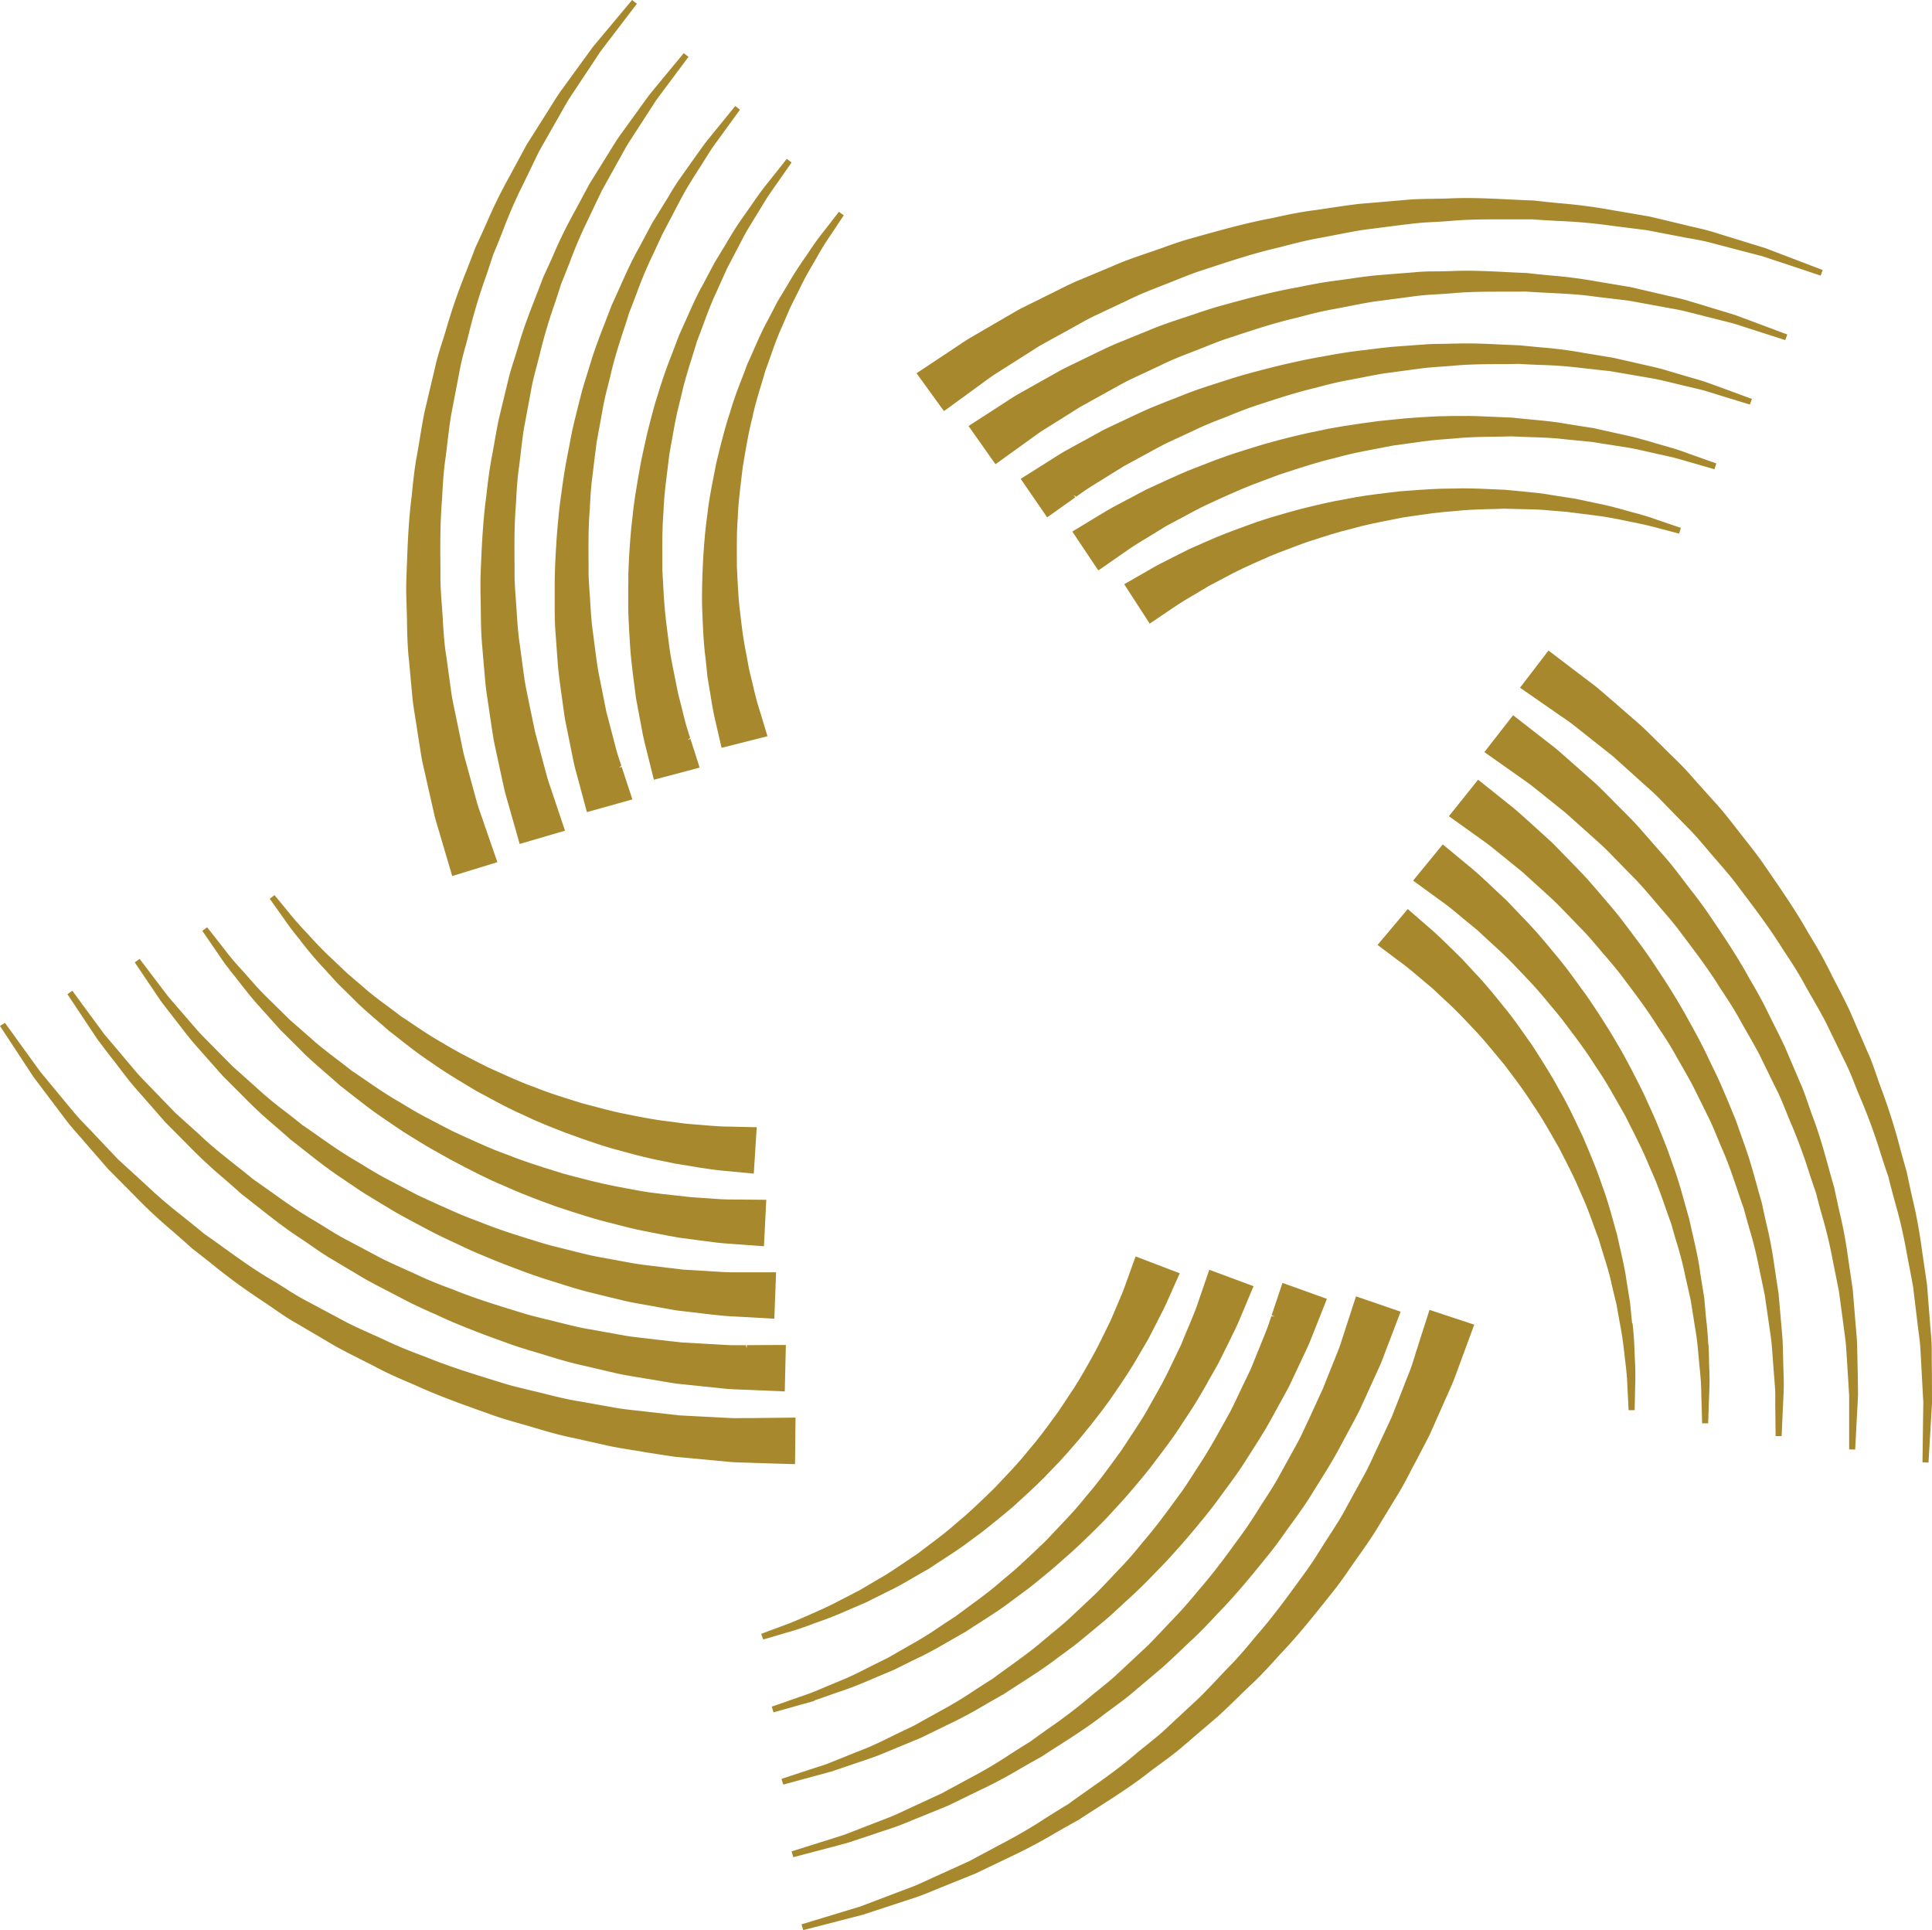 <svg xmlns="http://www.w3.org/2000/svg" width="96.122" height="96.002" viewBox="0 0 96.122 96.002"><g id="Grupo_1" data-name="Grupo 1" transform="translate(-247 -2583)"><path id="Trazado_2" data-name="Trazado 2" d="M20.248,30.92c.014.7.03,1.326.1,1.928l.168,1.813c.035.385.1.754.156,1.112.032.2.064.388.091.582s.062.385.091.575c.053.337.1.662.163.984l.594,2.625c.059.241.126.461.188.667.035.117.069.228.1.34l.6,2.032,2.246-.69-.691-2c-.036-.11-.076-.224-.118-.342-.07-.2-.144-.41-.207-.628l-.664-2.431-.305-1.473c-.035-.181-.074-.364-.113-.55-.073-.341-.148-.693-.2-1.054l-.02-.149q-.107-.772-.219-1.6c-.1-.571-.134-1.154-.176-1.775l0-.056c-.013-.235-.032-.471-.048-.71-.031-.4-.063-.811-.07-1.22l0-.574c-.011-1.131-.022-2.3.078-3.483.033-.642.071-1.369.177-2.077.032-.244.061-.49.09-.735.053-.446.108-.908.18-1.354q.2-1.042.4-2.085a12.986,12.986,0,0,1,.31-1.326c.064-.235.128-.471.185-.709a27.957,27.957,0,0,1,.837-2.786c.127-.376.253-.748.367-1.106.17-.4.329-.8.486-1.2a24.093,24.093,0,0,1,1.02-2.332l.774-1.6.825-1.452c.1-.167.193-.337.285-.5.163-.289.317-.567.489-.822l.77-1.16.671-1.015.63-.826,1.2-1.573L31.448,0,29.5,2.331,27.955,4.456c-.193.258-.362.534-.543.825-.1.159-.2.322-.306.486L26.2,7.2l-.855,1.583a25.087,25.087,0,0,0-1.156,2.357c-.173.385-.349.778-.541,1.181-.134.363-.277.729-.421,1.1a29.343,29.343,0,0,0-.994,2.838c-.068.24-.144.481-.222.724-.138.436-.282.888-.377,1.344l-.5,2.111c-.1.466-.175.942-.251,1.4-.041.245-.081.49-.124.732-.134.688-.2,1.351-.28,2.141-.162,1.247-.2,2.486-.246,3.683l-.018.509c-.013.451,0,.9.017,1.333.007.227.015.453.018.678" transform="translate(247 2583)" fill="#a7882c"></path><path id="Trazado_3" data-name="Trazado 3" d="M30.9,6.659c-.186.255-.353.525-.53.813-.078.125-.156.252-.237.38l-.808,1.3-.767,1.429a22.858,22.858,0,0,0-1.038,2.126c-.156.348-.314.7-.487,1.067-.118.32-.244.643-.37.967-.308.79-.626,1.606-.867,2.453-.056.192-.117.385-.178.577l-.1.312c-.089.284-.181.591-.253.911q-.223.913-.443,1.836c-.087.4-.158.809-.229,1.214-.038.215-.076.43-.116.644-.132.685-.216,1.384-.28,1.972-.065.469-.116.958-.156,1.491-.059.722-.089,1.446-.118,2.145l-.01.24c-.011.331-.009.658-.006.986.007.292.013.582.015.871.007.587.014,1.2.073,1.78.015.183.029.363.044.541l.1,1.134c.032.378.087.741.141,1.094.024.156.048.31.068.466l.07.466c.048.333.1.655.15.973q.144.667.272,1.261t.241,1.113c.059.248.123.473.184.682l.59,2.079,2.256-.66-.7-2.085c-.065-.192-.135-.394-.193-.6-.087-.321-.181-.668-.279-1.037s-.2-.757-.31-1.159L26.35,35.11c-.028-.151-.06-.3-.092-.456-.065-.316-.133-.643-.179-.977q-.105-.762-.213-1.577c-.085-.537-.123-1.1-.158-1.642-.012-.2-.026-.392-.041-.591-.028-.376-.056-.765-.066-1.151l0-.539c-.009-1.01-.019-2.055.069-3.11.031-.625.066-1.241.157-1.865q.04-.312.076-.625c.048-.42.1-.842.163-1.256l.351-1.876c.07-.42.18-.838.289-1.243.052-.2.1-.39.151-.589a25.636,25.636,0,0,1,.736-2.493c.115-.344.228-.686.33-1.013.151-.363.292-.724.433-1.082a22.2,22.2,0,0,1,.9-2.1c.236-.5.467-.984.687-1.443l.73-1.315c.077-.136.152-.27.225-.4.156-.284.3-.553.466-.8l.674-1.041.6-.929c.2-.271.383-.517.55-.74.677-.908,1.066-1.427,1.066-1.427l-.235-.185L32.887,4.011c-.178.216-.375.456-.594.725-.193.263-.4.549-.618.854Z" transform="translate(247 2583)" fill="#a7882c"></path><path id="Trazado_4" data-name="Trazado 4" d="M33.3,9.713,32.444,11.1l-.677,1.272c-.337.593-.62,1.223-.918,1.89-.139.312-.28.629-.433.959-.105.285-.217.572-.329.862-.256.659-.52,1.34-.729,2.047-.042.14-.086.28-.128.419l-.106.341c-.078.245-.159.508-.222.773q-.2.776-.389,1.563c-.074.337-.139.676-.2,1.015q-.055.282-.111.565c-.1.529-.188,1.086-.281,1.808-.066.44-.119.9-.158,1.364-.073.719-.108,1.435-.144,2.128l0,.068c-.014.3-.018.6-.021.9v.205c0,.2,0,.4,0,.6,0,.589,0,1.118.044,1.63l.036.492q.036.532.076,1.043c.032.4.085.79.135,1.164l.091.653c.043.319.085.625.132.928l.229,1.129c.07.356.139.687.2.992.052.241.112.458.168.66l.491,1.828,2.263-.632-.534-1.62-.142.048.127-.1-.054-.165c-.06-.178-.123-.369-.18-.567q-.116-.433-.245-.934l-.27-1.029-.292-1.465c-.063-.316-.13-.641-.176-.977-.048-.362-.1-.734-.147-1.116l-.038-.294c-.072-.473-.108-.976-.138-1.449-.01-.179-.023-.36-.034-.542-.024-.334-.048-.673-.057-1.01l0-.459c-.008-.9-.016-1.837.062-2.785.029-.666.07-1.176.135-1.655l.055-.46c.048-.4.1-.811.154-1.211l.112-.613.193-1.058c.07-.406.173-.813.274-1.207.036-.139.071-.279.106-.421.168-.765.409-1.51.643-2.23.1-.3.2-.6.284-.891.132-.325.255-.65.377-.971a19.793,19.793,0,0,1,.784-1.872l.49-1.055L33.821,10c.161-.3.313-.583.478-.845q.3-.488.582-.921c.193-.307.371-.591.535-.846.168-.238.327-.455.47-.651l.93-1.281-.237-.181-1,1.23c-.156.192-.328.4-.515.639-.184.252-.38.529-.59.823l-.178.251c-.148.207-.3.424-.458.647-.19.267-.363.551-.546.851" transform="translate(247 2583)" fill="#a7882c"></path><path id="Trazado_5" data-name="Trazado 5" d="M36.185,12.021c-.2.325-.4.664-.621,1.022l-.193.362c-.132.248-.266.5-.4.756-.3.52-.54,1.073-.8,1.658-.121.275-.245.553-.38.844-.09.244-.186.491-.282.739-.207.533-.42,1.086-.6,1.654l-.048.144c-.051.162-.1.324-.15.484-.068.21-.133.422-.189.634-.118.427-.228.855-.334,1.288-.065.279-.126.56-.185.841l-.1.463c-.1.545-.2,1.1-.283,1.64-.072.444-.124.85-.16,1.239-.086.7-.131,1.4-.166,2.005-.013.246-.023.489-.032.731l0,.087c0,.247,0,.49-.006.733,0,.529-.005,1.007.019,1.479.005.135.014.27.021.4l0,.042q.027.487.058.953c.032.455.083.886.132,1.29l.07.546c.027.222.054.438.083.657q.1.526.186.994c.056.315.112.607.166.875s.116.509.172.722l.37,1.485,2.275-.605-.048-.149s-.144-.465-.407-1.276l-.142.048.126-.1c-.065-.2-.134-.41-.2-.635-.069-.255-.138-.532-.21-.828-.06-.24-.125-.495-.193-.76l-.235-1.173c-.065-.329-.14-.7-.193-1.092s-.107-.813-.16-1.242-.091-.872-.116-1.26l-.02-.341c-.021-.337-.041-.682-.056-1.024l0-.438c-.006-.778-.012-1.583.053-2.4.018-.5.057-.983.115-1.443.058-.489.117-.98.179-1.463l.083-.47c.059-.331.117-.662.179-.992.087-.481.206-.967.323-1.428.144-.668.349-1.32.547-1.952.084-.266.168-.529.241-.782.114-.289.221-.577.326-.863.213-.577.413-1.121.663-1.635l.509-1.132.545-1.04c.181-.356.347-.676.526-.972s.332-.549.49-.8c.164-.276.32-.533.468-.763.136-.2.265-.392.389-.56l.794-1.136-.241-.178L38.28,8.993c-.135.165-.281.348-.433.553-.164.226-.337.473-.52.739-.174.244-.358.505-.548.783-.21.306-.417.652-.6.955" transform="translate(247 2583)" fill="#a7882c"></path><path id="Trazado_6" data-name="Trazado 6" d="M38.689,14.99l-.5.962c-.25.448-.458.923-.679,1.425-.1.238-.211.481-.327.733-.081.221-.167.443-.253.667-.213.553-.433,1.124-.6,1.711-.241.713-.427,1.463-.606,2.188l-.086.351c-.035.183-.071.367-.107.55-.132.668-.269,1.358-.337,2.034-.113.741-.163,1.478-.211,2.191l-.036.818c-.017.673-.033,1.313,0,1.931.029.747.063,1.474.149,2.145.037.331.072.648.1.957l.144.861c.1.635.18,1.062.26,1.382L35.9,37.2l2.284-.577-.39-1.287c-.128-.385-.237-.835-.337-1.264l-.186-.77-.164-.885c-.128-.62-.21-1.3-.289-2-.073-.554-.1-1.131-.132-1.743l-.026-.5v-.4c0-.659-.008-1.339.048-2.029.018-.637.1-1.291.175-1.924.023-.192.048-.382.067-.566l.068-.4c.117-.687.237-1.4.415-2.081.116-.57.285-1.128.449-1.668.071-.232.141-.463.2-.681.1-.253.185-.507.274-.757.174-.493.337-.958.544-1.4l.421-.979.451-.9c.277-.584.588-1.11.839-1.536a13.517,13.517,0,0,1,.71-1.151l.658-.991-.241-.174-.73.94c-.244.3-.517.678-.808,1.12-.315.452-.65.939-.973,1.5Z" transform="translate(247 2583)" fill="#a7882c"></path><path id="Trazado_7" data-name="Trazado 7" d="M39.555,72.826l.025-2.309-2.156.024c-.107,0-.219,0-.337,0-.224,0-.467.009-.709,0l-2.565-.133-1.525-.17c-.185-.024-.373-.045-.564-.065-.355-.038-.722-.077-1.09-.141l-1.768-.316c-.611-.093-1.233-.249-1.833-.4-.225-.057-.454-.111-.684-.165-.4-.1-.822-.192-1.229-.318l-.56-.174c-1.1-.34-2.242-.692-3.358-1.149-.649-.243-1.322-.5-1.962-.806-.233-.109-.467-.214-.7-.318-.412-.185-.839-.377-1.245-.58l-1.9-1.015a13.516,13.516,0,0,1-1.194-.7c-.209-.133-.418-.265-.631-.391-.867-.5-1.677-1.086-2.461-1.65-.321-.232-.639-.461-.948-.673-.334-.28-.671-.548-1-.815a24.927,24.927,0,0,1-1.961-1.679L5.879,57.676l-1.156-1.22c-.127-.138-.256-.271-.382-.4-.241-.247-.464-.481-.663-.726l-.17-.2q-.378-.455-.719-.869l-.778-.939-.61-.842-1.156-1.6L0,51.036l1.663,2.533,1.585,2.1c.193.264.412.511.643.773.122.138.245.278.368.424l1.118,1.286L6.65,59.433a25.285,25.285,0,0,0,1.94,1.814c.319.278.641.56.971.86.309.236.616.481.927.725a30.016,30.016,0,0,0,2.458,1.811c.21.137.418.28.626.424.385.265.78.541,1.2.772l1.9,1.118c.426.236.867.457,1.293.673.223.111.446.224.665.337.644.349,1.312.636,1.992.922,1.148.529,2.324.95,3.463,1.354l.53.188c.423.148.853.269,1.269.388.233.065.464.131.693.2.614.184,1.268.375,1.9.5l.155.034q.852.192,1.656.371c.377.083.749.139,1.11.2.206.031.409.062.613.1s.42.065.626.1c.328.052.647.1.963.144l2.735.256c.263.021.506.027.734.033.114,0,.224.006.333.011,1.277.04,2,.062,2,.062Z" transform="translate(247 2583)" fill="#a7882c"></path><path id="Trazado_8" data-name="Trazado 8" d="M5.539,52.608l.1.124c.211.277.433.569.665.869.193.253.4.493.629.749l.292.333,1.011,1.154,1.151,1.157a23.571,23.571,0,0,0,1.747,1.626c.289.251.582.507.883.779.278.213.556.433.836.653.668.529,1.36,1.073,2.106,1.556.175.116.348.235.521.355l.257.178c.248.17.519.351.808.517q.815.489,1.647.98c.369.206.744.4,1.121.594l.575.3c.637.343,1.285.634,1.83.872.422.2.88.4,1.4.606.733.3,1.473.567,2.189.824l.087.032c.3.108.6.2.894.292l.061.019c.289.083.572.169.851.254.652.2,1.2.362,1.751.481l.559.132c.378.087.747.173,1.107.259.379.086.752.147,1.112.206.156.025.311.051.466.079l.306.048c.4.069.782.135,1.159.192l.457.048c.3.031.58.06.853.09l1.155.118c.257.022.49.03.709.039l2.21.092.055-2.309h-.154s-.651,0-1.792.009v.15l-.054-.15-.54,0c-.114,0-.229,0-.346-.006l-2.316-.132c-.433-.048-.893-.1-1.37-.155-.152-.02-.306-.038-.462-.055-.33-.037-.674-.075-1.014-.135l-1.6-.289c-.524-.081-1.047-.212-1.6-.349l-.045-.011c-.2-.051-.394-.1-.594-.147-.37-.09-.753-.182-1.129-.294l-.493-.152c-.995-.306-2.022-.625-3.033-1.036-.538-.2-1.161-.433-1.763-.722l-.573-.259c-.4-.178-.792-.357-1.18-.544l-1.715-.91c-.39-.2-.767-.43-1.131-.657-.17-.106-.34-.212-.514-.316-.775-.445-1.5-.962-2.2-1.462-.3-.211-.588-.419-.872-.614-.311-.257-.623-.5-.933-.748-.626-.5-1.22-.965-1.75-1.48L8.725,55.361l-.414-.429-.636-.657c-.106-.112-.213-.221-.318-.329-.229-.236-.446-.457-.639-.688l-.8-.95L5.2,51.461l-.547-.742C3.978,49.805,3.6,49.283,3.6,49.283l-.246.171,1.505,2.264c.208.277.433.573.68.892" transform="translate(247 2583)" fill="#a7882c"></path><path id="Trazado_9" data-name="Trazado 9" d="M8.055,49.866c.188.248.4.517.619.8l.078.1c.189.244.385.5.6.77.189.245.4.481.622.732l1.116,1.26,1.026,1.026A20.871,20.871,0,0,0,13.673,56c.258.224.519.45.788.693q.364.279.73.57c.563.444,1.145.9,1.766,1.314.124.082.246.166.367.25l.3.2c.2.14.44.3.683.445q.69.422,1.4.845c.289.163.581.32.874.477l.564.3c.582.313,1.171.591,1.669.818.425.207.856.4,1.275.568.68.292,1.37.55,2.037.8l.048.018c.289.106.578.2.867.3l.78.244c.569.18,1.081.341,1.6.463.134.034.269.067.4.1l.085.02c.353.088.7.171,1.039.253.4.1.791.163,1.169.231l.8.144c.274.048.539.1.806.141q.617.069,1.167.136t1.028.114c.258.027.493.038.71.048l1.9.106.087-2.309-2.063,0c-.163,0-.333,0-.507-.01-.3-.015-.631-.037-.981-.06l-1.083-.064-1.469-.178c-.34-.04-.693-.08-1.049-.144-.4-.072-.818-.15-1.247-.229l-.181-.034c-.493-.079-1.008-.207-1.452-.319-.168-.043-.337-.086-.509-.128-.34-.084-.685-.169-1.027-.268l-.392-.121c-.9-.277-1.827-.563-2.74-.934-.623-.228-1.12-.431-1.567-.639l-.453-.2c-.371-.168-.743-.337-1.107-.507l-1.528-.8c-.383-.2-.754-.424-1.114-.644l-.351-.215c-.692-.393-1.342-.849-1.97-1.291-.262-.185-.523-.368-.775-.537-.269-.219-.541-.431-.81-.639A20.285,20.285,0,0,1,12.643,54l-1.068-.954-1.15-1.163c-.241-.24-.464-.467-.665-.7-.175-.2-.341-.393-.5-.577l-.214-.249c-.238-.271-.458-.529-.657-.76-.178-.229-.34-.443-.486-.637L6.946,47.7l-.241.173.884,1.312c.138.206.289.43.462.679" transform="translate(247 2583)" fill="#a7882c"></path><path id="Trazado_10" data-name="Trazado 10" d="M11.25,48.015c.169.222.355.462.557.713l.025.031c.178.229.366.471.567.719.233.289.495.581.743.854l.8.893.9.894c.409.433.867.826,1.348,1.244.234.2.471.408.717.629q.318.244.639.5c.452.355.92.722,1.414,1.058.184.127.368.254.552.376s.368.255.558.376q.568.358,1.147.706c.238.14.479.275.722.41.152.086.3.17.459.258.533.285,1.026.538,1.5.774.425.21.8.385,1.156.529.639.292,1.289.545,1.895.774.193.072.38.142.569.209l.213.076c.241.078.476.156.711.233l.043.014c.481.155.938.3,1.4.424.139.039.277.073.441.115.321.084.635.165.943.241.457.112.91.2,1.31.277.045.011.09.018.129.025.369.072.722.139,1.07.2.36.048.7.091,1.023.136s.623.081.9.115c.249.027.474.043.678.057l1.63.12.116-2.313h-.155s-.5-.006-1.365-.013h-.058c-.211,0-.44,0-.674-.013-.271-.016-.563-.037-.871-.06l-.636-.045L33,59.4c-.356-.041-.737-.088-1.121-.155-.405-.071-.823-.151-1.257-.234s-.874-.185-1.258-.281l-.348-.089c-.332-.085-.669-.17-1-.263l-.443-.138c-.752-.234-1.529-.475-2.295-.785-.474-.17-.935-.355-1.37-.553l-.246-.11c-.375-.169-.752-.337-1.119-.509l-.454-.234c-.3-.154-.593-.307-.886-.462-.451-.235-.88-.494-1.285-.741-.611-.344-1.186-.739-1.742-1.122-.229-.158-.455-.315-.674-.458-.249-.2-.5-.392-.751-.58-.49-.373-.952-.725-1.37-1.114l-.943-.824c-.289-.289-.572-.564-.842-.827l-.032-.032c-.27-.262-.523-.509-.75-.759s-.429-.481-.626-.706c-.217-.237-.418-.461-.6-.67-.158-.192-.3-.368-.424-.536-.547-.693-.858-1.091-.858-1.091l-.241.176.785,1.142c.118.178.251.37.4.577" transform="translate(247 2583)" fill="#a7882c"></path><path id="Trazado_11" data-name="Trazado 11" d="M14.943,46.788c.324.411.708.89,1.159,1.368l.694.763.781.766c.356.369.752.709,1.171,1.069.2.171.4.345.613.533.189.144.378.292.569.441.47.369.958.75,1.477,1.09.618.444,1.291.849,1.942,1.241l.309.186c.176.1.352.189.53.286.6.324,1.216.659,1.841.927.7.341,1.407.618,2.1.887l.741.268c.653.226,1.271.44,1.885.6.809.224,1.479.4,2.129.524l.674.14,1.165.192c.474.074,1.011.154,1.424.183l1.356.13.145-2.312-.155,0s-.439-.009-1.211-.028c-.342,0-.741-.025-1.332-.077l-.806-.065q-.433-.055-.912-.121c-.639-.072-1.323-.205-2.029-.348-.564-.106-1.138-.258-1.746-.419l-.484-.127-.41-.128c-.634-.2-1.29-.4-1.936-.664-.612-.214-1.223-.49-1.814-.758l-.53-.238-.317-.16c-.649-.329-1.319-.669-1.943-1.054-.519-.289-1.011-.617-1.485-.936-.2-.137-.4-.273-.6-.4-.215-.167-.433-.327-.645-.486-.426-.315-.829-.613-1.194-.94l-.819-.7-.736-.7c-.465-.424-.858-.849-1.2-1.225l-.028-.031c-.368-.385-.669-.726-.9-1.016l-.759-.921-.237.181.689.969a13.607,13.607,0,0,0,.837,1.1" transform="translate(247 2583)" fill="#a7882c"></path><path id="Trazado_12" data-name="Trazado 12" d="M71.077,65.3s-.22.681-.6,1.876c-.035.1-.068.211-.1.322-.065.209-.134.43-.216.649-.136.34-.28.709-.433,1.1l-.488,1.245-.057.123L68.6,71.863c-.077.159-.152.323-.229.488-.149.325-.3.66-.481.988l-.853,1.551c-.273.529-.6,1.037-.954,1.583-.128.192-.251.39-.376.588-.217.346-.441.7-.687,1.043l-.351.481c-.667.917-1.357,1.865-2.143,2.758-.495.6-.911,1.1-1.39,1.579-.177.184-.352.37-.53.559-.307.325-.624.662-.945.977l-1.569,1.458c-.324.316-.683.6-1.029.879-.2.16-.4.319-.594.485-.746.644-1.552,1.21-2.332,1.758-.334.235-.666.467-.979.7-.379.227-.75.461-1.115.69a25.133,25.133,0,0,1-2.224,1.3l-1.587.849-1.541.7c-.174.077-.345.156-.513.234-.313.144-.609.282-.906.39q-.7.265-1.319.5l-.874.331-.277.105-1.006.306c-1.219.371-1.916.581-1.916.581l.079.289,1.942-.5,1.032-.267,2.525-.828c.321-.1.634-.23.963-.366.167-.069.337-.139.511-.207l1.592-.643,1.644-.788a26.361,26.361,0,0,0,2.368-1.251c.367-.209.737-.421,1.127-.634.324-.215.657-.427.991-.64.838-.536,1.7-1.089,2.516-1.728.2-.157.407-.307.614-.458.374-.274.76-.557,1.112-.87L60.573,85.4c.353-.32.7-.657,1.034-.983.183-.179.367-.357.55-.532.547-.5,1.048-1.054,1.51-1.57.874-.908,1.647-1.879,2.394-2.817l.337-.423c.275-.35.53-.714.77-1.066.134-.192.269-.388.405-.577.424-.6.77-1.092,1.075-1.619l.952-1.562c.2-.334.379-.673.548-1,.089-.173.178-.345.271-.514s.182-.351.272-.521c.159-.3.312-.593.456-.885l1.094-2.464c.1-.24.183-.465.26-.673.037-.106.075-.208.113-.309l.733-1.99-2.228-.736Z" transform="translate(247 2583)" fill="#a7882c"></path><path id="Trazado_13" data-name="Trazado 13" d="M42.125,91.685c.258-.082.532-.174.822-.271l.578-.192c.282-.1.574-.192.878-.294s.587-.218.9-.346c.144-.059.289-.119.439-.178l1.434-.586L48.65,89.1a23.977,23.977,0,0,0,2.124-1.126c.333-.189.67-.385,1.025-.577.291-.192.589-.385.889-.574.719-.46,1.464-.937,2.167-1.482.154-.119.313-.235.471-.352l.285-.21c.233-.172.5-.374.751-.59.485-.409.972-.818,1.46-1.233.309-.274.607-.558.907-.842q.241-.234.487-.462c.519-.476,1-.992,1.412-1.435.326-.332.66-.7,1.023-1.115.466-.533.909-1.082,1.337-1.612l.2-.244c.209-.262.4-.529.6-.8q.251-.361.51-.712c.347-.481.706-.975,1.007-1.48l.289-.464c.206-.329.409-.654.6-.972s.378-.658.548-.977c.073-.136.144-.271.215-.4l.188-.349c.174-.323.342-.635.5-.946l.626-1.374c.135-.3.264-.577.381-.841.1-.22.174-.427.246-.619.034-.09.067-.176.1-.262l.686-1.8-2.22-.764L66.778,66.6c-.06.186-.122.382-.2.577l-.4,1q-.165.408-.341.855l-.682,1.491c-.067.139-.134.28-.2.424-.136.293-.277.6-.441.893l-.773,1.4c-.241.46-.52.9-.859,1.419-.107.164-.213.331-.319.5-.2.321-.416.653-.64.972l-.305.418c-.6.83-1.228,1.686-1.939,2.5-.385.467-.8.962-1.245,1.418-.154.161-.306.323-.46.485-.285.3-.571.607-.863.9l-1.411,1.317c-.317.306-.667.588-1.006.862-.15.121-.3.241-.449.367a25.939,25.939,0,0,1-2.1,1.6c-.3.21-.59.42-.867.625-.34.206-.674.419-1,.629a22.909,22.909,0,0,1-1.991,1.181L46.87,89.2l-1.382.641c-.141.064-.278.13-.415.192-.3.141-.585.277-.867.385l-2.215.857c-.323.1-.618.2-.888.281-1.093.344-1.719.54-1.719.54l.083.289,1.745-.458c.275-.072.578-.153.915-.245" transform="translate(247 2583)" fill="#a7882c"></path><path id="Trazado_14" data-name="Trazado 14" d="M41.316,88.138q.453-.149.97-.328c.332-.112.686-.23,1.056-.359.3-.1.593-.224.905-.354l1.566-.649,1.313-.64a21.32,21.32,0,0,0,1.891-1.01c.3-.17.595-.343.912-.518.253-.167.511-.333.77-.5.607-.39,1.235-.791,1.83-1.243.107-.081.216-.162.326-.241s.216-.159.321-.237c.257-.187.461-.345.642-.5q.525-.429,1.046-.866l.208-.173c.257-.227.509-.46.76-.692.144-.136.294-.272.442-.406.5-.457.963-.936,1.314-1.3.324-.327.643-.669.946-1.014.524-.577,1.03-1.194,1.437-1.691.193-.237.375-.476.558-.717l.065-.09c.137-.188.274-.377.413-.562.366-.5.668-.909.941-1.347l.427-.669c.138-.216.273-.428.4-.638.208-.33.39-.659.566-.977l.334-.61c.159-.289.313-.563.459-.839l.925-1.966c.105-.235.189-.451.267-.65l.691-1.741-2.211-.793-.541,1.614.142.048-.158,0-.053.162c-.059.18-.123.371-.2.562-.111.279-.231.577-.363.9s-.259.646-.4.987l-.222.466c-.1.2-.2.412-.3.625l-.122.258c-.139.293-.282.6-.446.9-.223.4-.454.818-.7,1.251s-.5.855-.759,1.251l-.267.414c-.193.3-.385.6-.59.895l-.262.359c-.54.741-1.1,1.506-1.733,2.233-.4.5-.75.9-1.1,1.26l-.341.361c-.276.293-.554.587-.833.871l-.466.44-.784.737c-.318.3-.664.587-1,.862l-.289.237c-.595.522-1.236.985-1.858,1.432-.262.189-.522.376-.765.559-.3.188-.6.379-.892.57a19.914,19.914,0,0,1-1.753,1.058c-.433.241-.858.477-1.257.7-.328.157-.645.308-.953.457L44,86.553c-.3.144-.582.28-.859.393l-.915.365-.112.045c-.337.138-.654.263-.941.378-.279.1-.535.179-.77.255-.969.318-1.522.5-1.522.5l.087.285s.563-.155,1.546-.42c.241-.063.508-.137.8-.22" transform="translate(247 2583)" fill="#a7882c"></path><path id="Trazado_15" data-name="Trazado 15" d="M40.506,84.59c.268-.089.558-.187.862-.3.289-.1.595-.2.915-.318s.623-.244.956-.385l.4-.171c.261-.11.53-.223.814-.341.372-.184.756-.375,1.147-.567.552-.252,1.083-.559,1.646-.884.262-.151.53-.3.809-.461.226-.15.457-.3.69-.448.481-.308.981-.625,1.458-.981l.1-.076c.144-.107.292-.215.433-.322.184-.132.362-.265.537-.4.35-.279.693-.562,1.042-.852.207-.177.411-.358.616-.54l.4-.35c.421-.388.83-.779,1.214-1.162.323-.318.611-.617.873-.914.489-.514.932-1.038,1.338-1.526.142-.17.281-.342.419-.513l.1-.128c.149-.2.295-.394.444-.588.308-.408.607-.809.873-1.207.085-.125.169-.252.246-.376l.048-.07c.164-.249.326-.494.479-.734.254-.4.482-.8.667-1.122.026-.044.048-.089.07-.128l.019-.033c.177-.311.346-.606.509-.9l.052-.106.4-.805c.144-.289.272-.556.391-.8s.2-.457.3-.683l.593-1.418-2.2-.818-.048.144s-.159.457-.436,1.266a.358.358,0,0,1-.019.053c-.064.2-.137.409-.223.625-.1.246-.208.513-.327.794s-.234.56-.353.857c-.135.277-.274.565-.419.866l-.041.084c-.16.337-.319.667-.5,1q-.294.531-.617,1.1c-.2.374-.438.743-.661,1.086l-.25.381c-.166.255-.337.513-.509.77l-.258.354c-.463.633-.941,1.289-1.483,1.91-.311.389-.634.761-.963,1.106l-.157.167c-.289.306-.578.613-.864.914l-.337.322c-.25.238-.5.475-.753.711-.368.349-.752.669-1.115.968-.519.462-1.08.871-1.621,1.268-.226.167-.452.332-.661.491-.264.167-.521.337-.777.507a17.884,17.884,0,0,1-1.525.945l-1.089.625q-.554.27-1.065.529c-.34.172-.685.346-1.011.485-.306.132-.6.251-.876.365-.3.129-.578.247-.836.348-.234.086-.45.164-.653.23-.84.3-1.323.461-1.323.461l.088.285,1.351-.38q.313-.082.685-.192" transform="translate(247 2583)" fill="#a7882c"></path><path id="Trazado_16" data-name="Trazado 16" d="M40.455,80.772c.53-.184,1.092-.385,1.689-.657.3-.131.619-.267.955-.411l.983-.493c.474-.218.929-.481,1.411-.763.225-.131.453-.264.7-.4.2-.133.4-.263.607-.4.5-.324,1.024-.658,1.512-1.036.613-.433,1.2-.923,1.771-1.395l.312-.259.416-.382c.508-.464,1.032-.943,1.495-1.45.53-.529,1.006-1.088,1.468-1.63l.538-.663c.42-.537.815-1.043,1.16-1.563.425-.621.833-1.23,1.168-1.823l.488-.833.4-.778c.281-.54.482-.94.619-1.269l.548-1.228L56.5,62.5l-.456,1.261c-.133.4-.32.838-.486,1.22l-.311.729-.4.811c-.261.557-.59,1.136-.963,1.784-.27.481-.587.954-.923,1.455l-.3.451-.232.316c-.392.538-.8,1.095-1.261,1.624-.4.507-.861.995-1.307,1.465-.129.138-.259.275-.385.408l-.263.255c-.517.5-1.051,1.015-1.615,1.475-.441.4-.915.754-1.375,1.1-.193.144-.385.289-.562.427-.224.144-.442.3-.658.443-.443.3-.86.587-1.3.828l-.927.548-.11.057c-.273.141-.538.278-.8.413-.572.309-1.118.548-1.6.76s-.915.4-1.265.523l-1.129.421.1.282,1.155-.34c.372-.1.819-.248,1.326-.44" transform="translate(247 2583)" fill="#a7882c"></path><path id="Trazado_17" data-name="Trazado 17" d="M96.118,68.533c0-.3-.007-.619-.009-.948l0-.44c0-.327-.028-.656-.058-1-.016-.178-.031-.361-.043-.547l-.133-1.683-.259-1.773a24.907,24.907,0,0,0-.481-2.59c-.09-.406-.181-.818-.269-1.251-.108-.369-.211-.743-.315-1.12a29.561,29.561,0,0,0-.9-2.88c-.089-.235-.172-.472-.255-.712-.15-.433-.3-.88-.5-1.306l-.863-1.995c-.2-.423-.415-.844-.626-1.251-.119-.231-.241-.463-.354-.692a21.446,21.446,0,0,0-1.059-1.891c-.612-1.094-1.315-2.113-1.995-3.1l-.309-.448c-.258-.368-.534-.718-.8-1.058-.144-.184-.289-.366-.433-.55-.414-.535-.805-1.039-1.239-1.5l-.16-.178c-.363-.407-.718-.8-1.062-1.191-.258-.289-.53-.551-.791-.807-.144-.141-.289-.279-.426-.421s-.289-.282-.427-.42c-.241-.241-.477-.471-.715-.694l-1.149-1q-.484-.418-.908-.784c-.2-.172-.4-.319-.584-.457l-.255-.192-1.7-1.294L75.625,34.21l.128.089s.6.416,1.637,1.135c.088.064.181.127.278.192.183.125.378.259.567.4l2,1.584,1.131,1.016c.137.126.278.253.422.38.263.234.535.476.792.738l.275.283.965.991c.421.408.805.861,1.211,1.34l.034.04c.145.175.3.348.45.523.27.311.55.633.807.967l.367.488c.681.9,1.385,1.835,2.008,2.838.357.538.763,1.147,1.1,1.78.123.22.249.44.375.66.223.385.452.788.66,1.186l.932,1.915c.207.4.376.827.539,1.238.092.232.184.464.285.695a28.112,28.112,0,0,1,.988,2.718c.124.385.247.763.373,1.124.1.423.216.839.326,1.25a23.816,23.816,0,0,1,.575,2.473q.093.5.187.976L95.18,64l.2,1.651c.02.192.045.376.069.56.044.333.085.646.1.954q.04.729.075,1.379c.02.391.041.759.06,1.1l.006.1-.041,3,.3.011.115-1.961q.027-.446.058-.988l0-.056Z" transform="translate(247 2583)" fill="#a7882c"></path><path id="Trazado_18" data-name="Trazado 18" d="M92.4,67.057c0-.306-.031-.618-.059-.947-.013-.149-.026-.3-.038-.456l-.125-1.517c-.076-.516-.155-1.053-.236-1.6a22.465,22.465,0,0,0-.433-2.3c-.083-.377-.169-.757-.249-1.154-.1-.329-.19-.665-.283-1-.224-.813-.458-1.656-.77-2.478-.071-.188-.136-.376-.2-.566l-.11-.313c-.091-.264-.2-.577-.342-.883q-.367-.866-.743-1.741c-.172-.374-.357-.742-.542-1.11-.1-.2-.2-.394-.294-.59-.275-.577-.583-1.121-.958-1.76-.224-.411-.476-.836-.77-1.3-.382-.613-.788-1.209-1.179-1.785l-.148-.218c-.18-.263-.37-.514-.56-.765l-.028-.038c-.181-.23-.36-.464-.535-.693-.357-.47-.726-.956-1.127-1.395l-1.117-1.276c-.252-.286-.514-.547-.767-.8l-.337-.337-.131-.131-.1-.106c-.276-.278-.542-.546-.809-.8L78.11,37.848q-.289-.252-.546-.481c-.187-.162-.368-.3-.536-.428L75.28,35.579l-1.428,1.834,1.842,1.3c.161.113.332.231.5.36.264.211.548.437.849.68q.392.315.828.663L79,41.423q.157.144.321.289c.252.227.513.46.761.715s.48.493.728.747l.392.4c.372.368.71.762,1.113,1.238.131.157.265.312.4.47.244.283.495.577.73.876l.323.429c.615.814,1.252,1.657,1.814,2.563.3.456.683,1.022.993,1.6.107.192.215.379.324.569.208.362.416.726.611,1.091l.843,1.723c.2.379.359.784.517,1.176.075.185.15.37.229.556a25.72,25.72,0,0,1,.906,2.453c.112.34.223.677.337.994.1.385.2.766.305,1.14a21.868,21.868,0,0,1,.53,2.207l.313,1.564.2,1.482c.02.164.042.324.063.481.043.311.083.606.1.893.024.364.048.714.067,1.046L92,69.413c0,.333,0,.639,0,.916l0,1.77.3.008.093-1.77q.023-.413.048-.929c0-.307-.007-.633-.011-.982Z" transform="translate(247 2583)" fill="#a7882c"></path><path id="Trazado_19" data-name="Trazado 19" d="M88.7,66.97c-.007-.315-.036-.635-.067-.975l-.026-.289c-.036-.429-.076-.877-.118-1.351l-.215-1.419a20.348,20.348,0,0,0-.393-2.068c-.075-.331-.149-.665-.223-1.018-.087-.3-.171-.6-.254-.9-.187-.677-.381-1.377-.634-2.063l-.144-.412-.12-.337c-.077-.225-.171-.491-.285-.751-.2-.5-.41-.989-.626-1.488-.133-.3-.274-.588-.415-.879-.093-.192-.186-.385-.279-.582-.241-.5-.516-1.019-.856-1.624-.226-.419-.459-.823-.691-1.2-.372-.622-.77-1.221-1.159-1.8l-.04-.061c-.17-.253-.346-.5-.524-.741l-.484-.647c-.325-.433-.661-.882-1.015-1.293-.108-.128-.217-.252-.323-.377q-.35-.411-.689-.8c-.251-.289-.51-.556-.76-.814l-.538-.551c-.216-.223-.426-.439-.638-.65l-.861-.781q-.408-.368-.763-.685c-.187-.165-.367-.307-.532-.439l-1.488-1.19-1.454,1.817,1.4,1,.138.1c.169.119.353.249.533.391.212.168.433.35.674.544l.173.14c.238.192.491.4.748.607l1.1,1c.246.223.5.455.747.706.323.332.653.673,1,1.034.341.34.659.711.981,1.094.113.135.227.269.343.4.223.262.449.526.664.8l.289.385c.545.722,1.107,1.469,1.607,2.274.366.533.646.982.885,1.413q.144.259.294.516c.182.32.366.641.539.962l.127.254c.211.425.422.848.629,1.273.19.373.353.77.51,1.15l.161.388c.322.712.571,1.451.813,2.164.1.3.2.607.308.892.088.334.182.662.274.987a19.963,19.963,0,0,1,.493,1.978l.289,1.388.228,1.579c.05.34.1.661.123.973.032.38.057.74.081,1.079.031.357.056.69.076.992s.009.555.01.8c.011,1,.019,1.572.019,1.572l.3,0s.023-.572.07-1.569c.013-.244.024-.515.034-.815s-.009-.646-.018-1.007Z" transform="translate(247 2583)" fill="#a7882c"></path><path id="Trazado_20" data-name="Trazado 20" d="M84.99,66.882c-.014-.365-.048-.754-.088-1.119s-.073-.77-.11-1.185l-.2-1.241c-.073-.595-.208-1.186-.35-1.813-.066-.289-.133-.583-.2-.89q-.109-.377-.215-.76c-.153-.552-.312-1.122-.51-1.684l-.083-.237c-.048-.128-.09-.259-.138-.385-.071-.21-.144-.417-.228-.622-.161-.413-.329-.822-.5-1.234-.113-.26-.231-.518-.349-.777l-.2-.444c-.247-.507-.5-1.01-.755-1.488-.23-.439-.425-.787-.614-1.1-.348-.611-.734-1.206-1.069-1.715-.1-.158-.208-.312-.311-.464l-.151-.221c-.149-.2-.293-.4-.433-.595-.313-.431-.6-.818-.9-1.186-.093-.118-.193-.235-.289-.348l-.125-.151c-.167-.2-.33-.4-.493-.585-.289-.337-.578-.649-.884-.97-.035-.036-.068-.071-.1-.1l-.222-.235c-.177-.186-.348-.367-.52-.545-.264-.245-.515-.478-.748-.7s-.456-.427-.66-.612c-.186-.168-.361-.312-.52-.442l-1.243-1.03-1.476,1.8.126.093s.4.292,1.1.8l.045.034c.171.122.356.255.54.4.209.168.433.354.669.551l.722.593.484.45.3.275c.238.216.533.486.813.77s.578.6.876.914.6.652.851.951l.247.3c.211.252.426.506.633.765l.268.357c.471.625.957,1.27,1.392,1.965.291.425.546.83.778,1.238l.063.11c.224.391.451.786.668,1.175l.244.487c.145.281.284.564.422.849.206.41.385.829.6,1.338.285.622.511,1.266.727,1.889.093.265.184.529.277.777.079.291.164.577.247.862a17.311,17.311,0,0,1,.45,1.732l.271,1.207c.044.283.087.556.13.822l.052.333c.07.415.126.758.158,1.091s.061.637.085.929c.034.318.061.615.08.886.012.246.02.47.022.68.027.874.039,1.374.039,1.375h.3s.017-.5.048-1.376c.01-.211.017-.444.022-.7q0-.419-.025-.9c0-.3-.012-.617-.028-.949" transform="translate(247 2583)" fill="#a7882c"></path><path id="Trazado_21" data-name="Trazado 21" d="M81.2,65.819,81.1,64.8l-.173-1.068c-.066-.5-.181-1.01-.3-1.539-.058-.254-.118-.512-.176-.785-.065-.22-.127-.444-.19-.673-.161-.574-.326-1.168-.547-1.746-.229-.7-.524-1.408-.811-2.087l-.153-.363q-.124-.257-.247-.516c-.289-.614-.595-1.251-.941-1.832-.342-.642-.729-1.246-1.1-1.832l-.236-.368-.273-.385c-.389-.553-.756-1.075-1.156-1.554-.477-.592-.943-1.165-1.409-1.649l-.659-.714-.63-.617c-.437-.427-.765-.738-1.042-.967l-1.018-.885-1.5,1.783.127.1s.349.261.961.722c.331.236.691.538,1.032.829l.611.513.666.625c.468.421.945.925,1.433,1.449.385.4.753.85,1.143,1.322l.334.4.241.321c.4.529.81,1.079,1.181,1.67.36.514.683,1.079,1,1.625.1.177.2.356.3.525l.182.357c.32.625.649,1.271.917,1.927.247.529.445,1.079.638,1.609.082.229.165.454.245.666.076.265.157.529.237.785.153.493.3.96.395,1.426.084.357.168.707.248,1.034.055.322.112.633.165.931l.01.059c.12.6.183,1.166.237,1.664l.008.064c.068.525.107.974.117,1.338l.061,1.184.3,0s.011-.433.025-1.182a13.566,13.566,0,0,0-.016-1.375c-.016-.494-.035-1.106-.116-1.774" transform="translate(247 2583)" fill="#a7882c"></path><path id="Trazado_22" data-name="Trazado 22" d="M47.09,20.361s.587-.426,1.608-1.173q.132-.094.274-.2c.179-.131.369-.271.571-.4L51.7,17.218c.425-.237.869-.481,1.338-.739q.231-.126.467-.259c.319-.179.648-.363.993-.529l1.62-.762c.525-.263,1.079-.481,1.664-.71l.061-.024c.22-.083.439-.171.66-.261.382-.153.776-.312,1.177-.447l.554-.181c1.1-.36,2.231-.732,3.409-1,.762-.2,1.4-.365,2.07-.478.258-.048.515-.1.773-.149.439-.086.894-.175,1.34-.245l2.106-.27.038,0a13.829,13.829,0,0,1,1.378-.12c.251-.014.5-.028.753-.048.787-.074,1.563-.084,2.219-.084.244,0,.488,0,.729,0s.479,0,.717,0h0c.166,0,.332,0,.485,0,.433.033.859.057,1.282.08a26.089,26.089,0,0,1,2.612.232l1.794.227.16.031,1.507.289c.183.038.366.072.545.1.343.064.667.123.976.207l1.365.358,1.191.31,1,.331c1.21.4,1.9.635,1.9.635l.1-.28-2.245-.858c-.193-.073-.4-.15-.622-.237l-.175-.053q-.477-.144-1.014-.313c-.425-.129-.879-.269-1.351-.417-.318-.1-.644-.175-.99-.254-.179-.041-.362-.084-.547-.131l-1.676-.4-.192-.032c-.523-.09-1.063-.183-1.61-.275A26.7,26.7,0,0,0,77.6,10.11c-.424-.041-.853-.084-1.3-.136-.393-.013-.792-.033-1.193-.053-.993-.048-2.032-.1-3.065-.048-.256.01-.513.013-.77.016-.467.007-.95.013-1.424.064l-2.2.187c-.49.056-.983.13-1.46.2-.245.037-.489.075-.73.109-.732.089-1.444.24-2.164.4-1.259.233-2.471.574-3.643.9l-.513.144c-.443.128-.879.282-1.3.433-.214.076-.427.152-.639.223-.584.2-1.244.421-1.845.689q-.878.371-1.706.715c-.36.151-.7.322-1.027.487-.182.09-.361.181-.541.266-.2.1-.39.2-.581.289-.292.144-.578.285-.855.43L48.279,16.8c-.233.139-.438.277-.631.407-.089.06-.174.117-.26.173L45.6,18.567l1.363,1.882Z" transform="translate(247 2583)" fill="#a7882c"></path><path id="Trazado_23" data-name="Trazado 23" d="M88.923,16.639l-2.575-.962c-.323-.1-.669-.205-1.039-.317l-.289-.087c-.31-.1-.634-.192-.971-.293-.306-.1-.621-.167-.957-.243-.145-.032-.289-.066-.438-.1l-1.509-.352c-.527-.089-1.072-.18-1.627-.272a24.01,24.01,0,0,0-2.4-.312c-.382-.037-.77-.075-1.173-.122-.348-.012-.7-.029-1.054-.048-.859-.042-1.75-.087-2.65-.048-.2.008-.394.011-.591.014L71.3,13.5c-.285,0-.622.012-.963.048q-.955.073-1.921.153c-.416.044-.83.1-1.243.162-.222.031-.445.063-.667.092-.691.086-1.373.219-2,.348-.457.08-.934.18-1.5.314-.708.166-1.407.357-2.083.543l-.272.074c-.326.092-.643.2-.959.3-.281.1-.562.192-.84.282-.621.206-1.178.395-1.7.619l-.512.207-1.074.438c-.355.148-.692.311-1.017.47l-.43.207-.436.212c-.308.148-.606.291-.894.439L50.632,19.62c-.217.128-.409.254-.589.372l-1.856,1.2,1.34,1.9,1.82-1.309c.16-.116.33-.241.508-.357q.427-.27.922-.577l.942-.593,1.292-.717.362-.2c.3-.168.616-.342.946-.5l1.467-.687c.478-.237.983-.437,1.547-.654.186-.071.374-.144.563-.221.354-.141.722-.289,1.094-.416l.5-.164c.986-.324,2-.658,3.065-.9.588-.158,1.217-.322,1.861-.431.212-.04.424-.081.636-.123.421-.083.843-.165,1.263-.235l1.932-.254c.433-.065.877-.092,1.306-.118.2-.012.4-.024.609-.04.826-.081,1.627-.087,2.512-.087H75c.307,0,.612,0,.9-.006.405.03.807.048,1.2.069.805.04,1.566.078,2.3.189l1.616.192,1.5.274c.168.033.333.063.5.092.312.056.607.108.889.181l2.309.582c.326.1.62.2.888.284l1.717.552Z" transform="translate(247 2583)" fill="#a7882c"></path><path id="Trazado_24" data-name="Trazado 24" d="M87.062,20.127l.1-.283s-.547-.2-1.5-.551c-.233-.087-.493-.182-.781-.282s-.626-.192-1-.3l-1.047-.31c-.3-.09-.616-.16-.947-.234l-.308-.069c-.427-.1-.875-.2-1.339-.305l-1.454-.24a21.51,21.51,0,0,0-2.142-.275c-.337-.032-.683-.064-1.041-.1-.3-.011-.606-.025-.915-.039-.726-.036-1.481-.071-2.237-.048-.148,0-.3.007-.444.009l-.367.007c-.241,0-.53.007-.819.033-.543.036-1.087.077-1.637.12-.317.032-.633.071-.949.111-.227.029-.454.057-.683.082-.681.087-1.344.205-1.844.3-.453.076-.915.17-1.373.276-.735.157-1.453.348-2.177.54-.261.07-.518.148-.77.225l-.289.092-.626.2c-.541.175-1.052.339-1.541.539-.112.042-.223.088-.334.131l-.26.1c-.294.115-.582.229-.861.343-.371.149-.719.313-1.059.47l-.655.309c-.289.136-.569.267-.844.4l-1.926,1.058c-.214.121-.4.24-.574.352l-1.637,1.031,1.316,1.917,1.4-.994-.087-.122.131.09.16-.114c.15-.106.309-.221.479-.328.207-.133.43-.271.666-.417l1.08-.669,1.319-.717c.292-.16.592-.325.909-.475l1.311-.608c.425-.207.871-.385,1.367-.577.167-.064.337-.129.5-.2.322-.127.647-.254.976-.371l.467-.153c.867-.284,1.767-.577,2.7-.794.633-.174,1.156-.3,1.649-.385l.467-.09c.409-.08.818-.161,1.223-.23l.321-.044,1.4-.188c.415-.06.84-.09,1.252-.118.149-.011.3-.021.448-.033.789-.079,1.581-.083,2.349-.087.33,0,.659,0,.97-.011.354.022.705.037,1.052.052a20.705,20.705,0,0,1,2.067.151l1.436.159,1.637.28c.334.057.649.111.948.181.379.087.735.175,1.073.258.359.081.69.162.989.235.283.085.541.163.776.24.975.3,1.532.468,1.532.468" transform="translate(247 2583)" fill="#a7882c"></path><path id="Trazado_25" data-name="Trazado 25" d="M85.3,23.337l.091-.284s-.481-.17-1.32-.469c-.2-.077-.426-.153-.674-.236-.271-.083-.565-.169-.877-.254-.293-.088-.6-.18-.932-.269-.366-.1-.767-.189-1.112-.263L79.292,21.3l-1.267-.2c-.595-.115-1.208-.172-1.856-.232-.305-.028-.614-.057-.937-.094-.26-.008-.524-.021-.789-.033-.587-.029-1.2-.059-1.807-.048l-.246,0c-.144,0-.289,0-.427.009-.226,0-.452.006-.674.019-.448.023-.9.054-1.354.089-.281.025-.561.054-.843.085l-.51.052c-.561.072-1.127.153-1.68.24-.474.074-.885.151-1.252.235-.7.135-1.374.3-2,.464-.214.055-.425.115-.634.173l-.17.048c-.241.076-.476.15-.716.22-.465.144-.959.3-1.429.476-.145.048-.286.1-.427.16-.309.117-.611.232-.905.349-.414.161-.8.337-1.18.507l-.377.173c-.267.12-.523.236-.774.355-.32.17-.626.33-.909.481s-.554.292-.8.426-.438.254-.649.382l-1.33.806,1.294,1.934.125-.086s.4-.278,1.114-.773l.045-.031c.171-.122.357-.252.559-.378.226-.144.474-.295.74-.453l.8-.492c.171-.09.345-.184.525-.28l.42-.224c.3-.161.639-.347,1-.519s.757-.351,1.155-.529.827-.361,1.185-.5l.507-.192c.265-.1.53-.2.8-.3l.433-.141c.751-.244,1.526-.5,2.333-.687.474-.133.958-.247,1.441-.341l.315-.062c.385-.076.777-.153,1.161-.223l.545-.076c.32-.045.637-.09.957-.132.515-.07,1.034-.108,1.485-.14.7-.074,1.4-.085,2.075-.094.282,0,.561-.008.827-.016.312.016.621.025.926.036.63.02,1.226.039,1.807.115l1.271.125,1.163.183c.353.052.752.113,1.107.189.328.071.637.142.929.21.32.068.615.132.886.2.241.063.461.127.666.188.858.244,1.348.388,1.348.388" transform="translate(247 2583)" fill="#a7882c"></path><path id="Trazado_26" data-name="Trazado 26" d="M81.148,25.465c-.564-.162-1.124-.317-1.76-.442l-1.018-.215-.085-.014c-.327-.051-.664-.1-1.007-.155-.519-.1-1.051-.144-1.613-.2-.256-.023-.516-.048-.788-.076-.236-.008-.475-.019-.716-.03-.6-.028-1.252-.056-1.86-.03h-.093c-.722,0-1.46.055-2.175.109l-.412.031-.6.073c-.678.082-1.379.167-2.047.309-.76.125-1.5.307-2.207.481l-.782.214c-.663.192-1.29.376-1.883.6-.759.276-1.436.526-2.039.8l-.895.393-.792.4c-.43.213-.915.459-1.263.673l-1.181.676L57.2,31.021l1.125-.758c.337-.236.738-.478,1.125-.7l.688-.412.811-.427c.559-.31,1.193-.6,1.85-.887.511-.236,1.056-.439,1.637-.655l.5-.187.331-.108c.656-.213,1.334-.433,2.041-.6.612-.177,1.259-.3,1.885-.425.205-.04.41-.08.606-.12l.369-.054c.717-.106,1.46-.215,2.19-.263.594-.067,1.192-.083,1.769-.1.245-.006.488-.011.716-.022.274.012.546.016.814.021.534.011,1.038.02,1.53.075l.761.063,1.333.168c.633.074,1.21.192,1.754.307.521.1.971.2,1.338.3l1.168.308.086-.285-1.14-.389c-.355-.132-.806-.269-1.339-.408" transform="translate(247 2583)" fill="#a7882c"></path></g></svg>